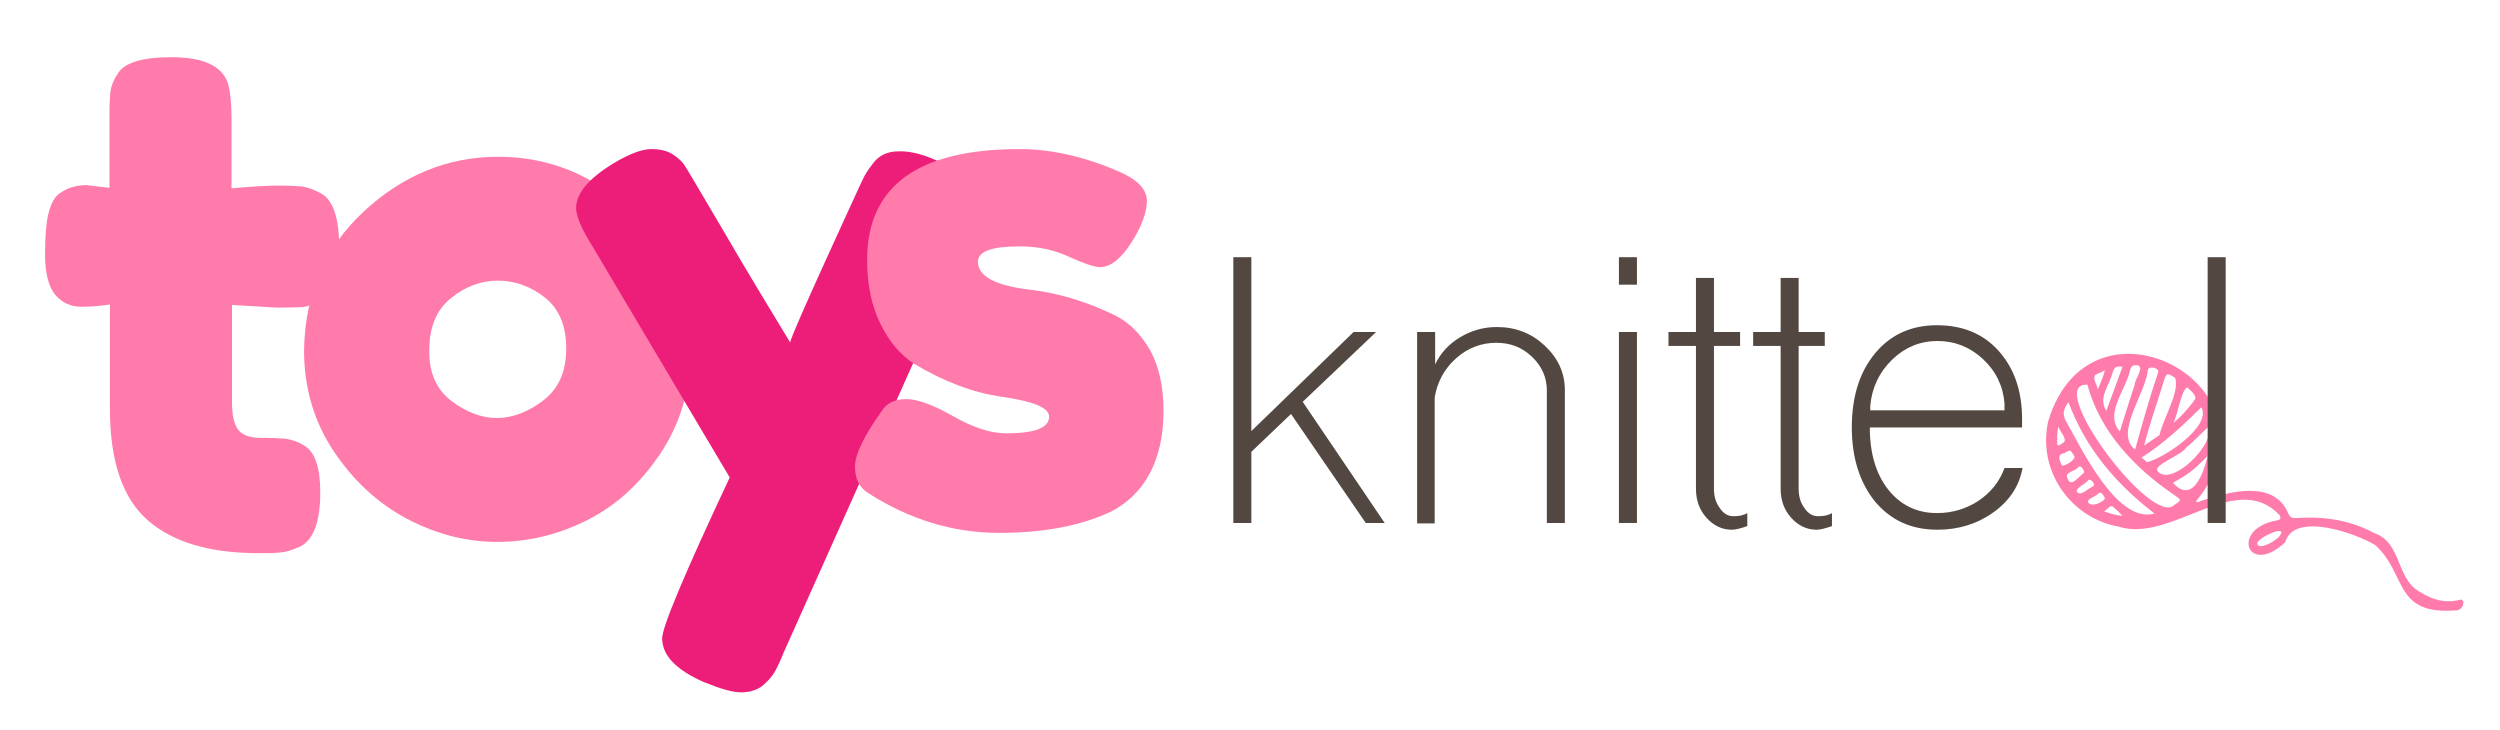 <?xml version="1.0" encoding="utf-8"?>
<!-- Generator: Adobe Illustrator 28.1.0, SVG Export Plug-In . SVG Version: 6.00 Build 0)  -->
<svg version="1.1" id="Слой_1" xmlns="http://www.w3.org/2000/svg" xmlns:xlink="http://www.w3.org/1999/xlink" x="0px" y="0px"
	 viewBox="0 0 555 162" style="enable-background:new 0 0 555 162;" xml:space="preserve">
<style type="text/css">
	.st0{fill:#FF7BAC;}
	.st1{fill:#ED1E79;}
	.st2{fill:#534741;}
</style>
<path class="st0" d="M61.6,68.3l-10.1-0.6v21.5c0,2.8,0.4,4.8,1.3,6.1c0.9,1.2,2.5,1.9,5,1.9c2.4,0,4.3,0.1,5.6,0.2
	c1.3,0.2,2.7,0.6,4.1,1.5c2.4,1.4,3.6,4.8,3.6,10.4c0,6.5-1.5,10.5-4.4,12c-1.6,0.7-2.9,1.2-4.1,1.3c-1.2,0.2-2.9,0.2-5.2,0.2
	c-10.8,0-19-2.4-24.6-7.3c-5.6-4.9-8.4-13.1-8.4-24.8V67.6c-2,0.3-4.1,0.5-6.4,0.5c-2.3,0-4.2-0.9-5.7-2.6c-1.5-1.8-2.3-4.8-2.3-9
	c0-4.3,0.3-7.4,0.8-9.3c0.5-1.9,1.2-3.3,2.2-4.1c1.7-1.3,3.7-2,6.2-2l5.1,0.6V25.6c0-2.4,0.1-4.2,0.2-5.3c0.2-1.1,0.6-2.4,1.5-3.7
	c1.3-2.6,5.4-3.9,12-3.9c7.1,0,11.3,1.9,12.6,5.8c0.5,1.7,0.8,4.3,0.8,8v15.3c4.6-0.4,8-0.6,10.4-0.6s4.1,0.1,5.3,0.2
	c1.2,0.2,2.6,0.7,4.1,1.5c2.7,1.4,4.1,5.4,4.1,12c0,6.5-1.4,10.5-4.2,12c-1.6,0.7-2.9,1.2-4.1,1.3C65.8,68.2,64,68.3,61.6,68.3z"/>
<path class="st0" d="M80.7,47c8.7-8.1,18.7-12.2,29.9-12.2s21.1,4,29.8,12.1c8.6,8.1,12.9,18.3,12.9,30.8c0,8.6-2.2,16.3-6.7,23
	c-4.5,6.7-9.9,11.6-16.3,14.8c-6.4,3.2-13,4.8-19.9,4.8s-13.5-1.7-20-5.1c-6.4-3.4-11.9-8.4-16.3-15c-4.4-6.6-6.6-14.1-6.6-22.4
	C67.7,65.4,72,55.1,80.7,47z M100.2,89c3.3,2.5,6.7,3.8,10.1,3.8s6.9-1.3,10.3-3.9c3.4-2.6,5.1-6.4,5.1-11.5c0-5.1-1.6-8.9-4.8-11.4
	c-3.2-2.5-6.7-3.7-10.4-3.7s-7.2,1.3-10.4,3.9c-3.2,2.6-4.8,6.4-4.8,11.5C95.2,82.7,96.9,86.5,100.2,89z"/>
<path class="st1" d="M208.1,35.7c6.1,2.7,9.2,6,9.2,9.8c0,1.9-0.4,3.6-1.2,5.3c-0.8,1.7-1.2,2.5-1.2,2.6L174,144.8
	c-0.8,2-1.5,3.5-2.1,4.5c-0.6,1-1.5,2-2.7,3c-1.2,0.9-2.8,1.4-4.7,1.4c-1.9,0-4.6-0.8-8.3-2.3c-6.1-2.7-9.2-5.9-9.2-9.7
	c0-2.5,5-14.4,15-35.7l-31-52.2c-2.1-3.4-3.1-6-3.1-7.6c0-3.3,2.8-6.6,8.4-10c3.5-2.1,6.3-3.1,8.3-3.1c2,0,3.6,0.4,4.8,1.2
	c1.2,0.8,2.2,1.7,2.7,2.6c0.6,0.9,3.4,5.7,8.6,14.5c5.1,8.8,10.1,17,14.7,24.6c0.5-1.7,3.3-8.1,8.4-19.3c5.1-11.2,7.8-17.1,8.2-17.8
	c0.4-0.7,1-1.6,1.8-2.6c1.3-1.8,3.2-2.7,5.7-2.7C201.9,33.5,204.8,34.2,208.1,35.7z"/>
<path class="st0" d="M192.8,109.5c-2-1.2-3-3.2-3-5.9c0-2.7,2-6.8,5.9-12.3c1.1-1.8,3-2.7,5.5-2.7c2.5,0,6,1.3,10.4,3.8
	c4.4,2.5,8.3,3.8,11.8,3.8c6.3,0,9.5-1.2,9.5-3.7c0-2-3.5-3.4-10.4-4.4c-6.5-0.9-13-3.4-19.5-7.3c-3-1.9-5.5-4.8-7.5-8.8
	c-2-4-3-8.8-3-14.3c0-16.4,11.3-24.6,33.8-24.6c7.4,0,15,1.8,22.8,5.3c3.6,1.7,5.5,3.7,5.5,6.2c0,2.5-1.1,5.6-3.4,9.2
	c-2.3,3.6-4.6,5.5-7,5.5c-1.2,0-3.6-0.8-6.9-2.3c-3.4-1.6-7-2.3-11-2.3c-6.1,0-9.2,1.1-9.2,3.4c0,3.1,3.5,5.1,10.6,6.1
	c6.9,0.7,13.5,2.7,20,5.9c3,1.5,5.5,4,7.6,7.6c2,3.6,3,8.1,3,13.5c0,5.4-1,10-3,13.8c-2,3.8-4.9,6.6-8.5,8.5c-6.7,3.2-15,4.8-25,4.8
	C211.7,118.3,202,115.4,192.8,109.5z"/>
<g>
	<path class="st0" d="M488.6,111.2c6.1-2,16.2-4.9,19.4,2.8c0.4,0.9,0.8,1,1.7,1c6.1-0.4,11.9,0.4,17.3,3.3c5.8,2,5,8.8,9,12.3
		c3.1,2.2,6.4,3.6,10.3,2.5c1.2,0.2,0.4,2.5-1.1,2.4c-13.9,1.1-10.8-8.1-17.9-14.5c-4.7-2.8-18.1-7.4-20-0.6
		c-8.4,7.8-12.3-3.1-1.7-4.9c0.7-0.2,0.8-0.4,0.5-1.1c-9.7-10.4-24.1,6.3-35.8,2.5c-10.3-1.8-18.1-12.1-15.6-23.4
		c9.5-31.4,53.7-7.4,32.8,17.8C487.9,111.6,488.3,111.4,488.6,111.2z M484.6,105.9c-0.7,0.4-1.4,0.8-2.2,1.3c4.4,4.8,6.8-2.2,7.7-6
		C488.4,103,486.7,104.6,484.6,105.9z M482.7,112.1c1.7-1.1,1.6-1.1,0-2.2c-8.7-5.9-16.5-14-19.3-24.5
		C453.6,84.8,477.7,117.2,482.7,112.1z M458.5,93.2c3.5,6.2,11.5,23.2,19.8,20.8c-8.6-6.6-15.3-14.5-19.1-24.7
		C458.2,90.6,457.8,91.7,458.5,93.2z M479.1,82.7c0.4-1-2.2-1.7-2.3-0.4c-0.5,5.1-7.5,14-2.8,17.5C475.6,94,477.2,88.3,479.1,82.7z
		 M479.4,96.6c0.8-3.7,4.5-9.4,3.5-12.7c-1.9-1.2-1.9-1.2-2.6,0.9c-1.4,4.7-3.1,9.3-4.3,14.1C477.3,98,478.4,97.3,479.4,96.6z
		 M476.6,102.6c3.5-0.7,14.5-7.9,12.1-12.2c-3.8,3.8-8.4,8.1-13.3,11.2C475.9,101.9,476.2,102.2,476.6,102.6z M485.3,99.4
		c-1,1.7-7.4,3.8-6.3,5.2c3,3.7,13-6.2,11.2-9.8C488.5,96.4,487,98,485.3,99.4z M473.9,85.4c0-1.2,2.2-3.8,0.7-4.3
		c-0.8-0.1-1.4,0-1.7,1c-0.9,4.5-5.8,9.6-2.3,13.7C471.7,92.2,472.8,88.8,473.9,85.4z M487.2,88.8c0.7-1-1-2.1-1.6-2.8
		c-1.4,0.5-2.1,6-3.1,7.9C484.3,92.4,485.8,90.7,487.2,88.8z M469,82.7c-0.7,2.9-3.3,5.6-1.4,8.5c1.3-3.4,2.4-6.6,3.6-9.8
		C469.7,81.3,469.5,81.4,469,82.7z M506.2,118.8c1.6-2.4-4.9,0.5-5.1,1.8C501.2,122.4,505.6,120,506.2,118.8z M457.7,103.3
		c0.5,0.4,3.5-1.4,2.7-2.2c-0.8-1.3-0.8-1.3-2.1-0.5C456.6,100.8,457.2,102.2,457.7,103.3z M461.4,103.7c-0.6,0.9-3,1.1-2.5,2.3
		c0.8,2.5,2.4-0.1,3.6-0.9C463.1,104.7,461.8,103,461.4,103.7z M465.8,109.6c-0.6,0.7-2.1,0.9-2.3,1.8c0.7,1.4,3.3,0.1,3.8-0.7
		C467.2,110.2,466.4,108.9,465.8,109.6z M463.5,106.7c-0.6,0.8-2.5,1.5-2.5,2.4c0.9,1.3,2.5-0.7,3.6-1.1
		C465.5,107.7,464,105.9,463.5,106.7z M465.2,83.2c-0.8,0.9,0.4,2.1,0.5,3.3c0.6-1.5,1.2-2.8,1.6-4.3
		C466.5,82.6,465.9,82.9,465.2,83.2z M456.7,98.6c0.1,0.8,1.1-0.3,1.5-0.4c0.7-0.9-0.9-2.3-1.2-3.5
		C456.6,96.1,456.7,97.3,456.7,98.6z M469.1,112.5c-0.7-0.5-1.3,0.7-2,1c1.3,0.5,2.6,0.9,4.1,1C470.4,113.7,469.8,113.1,469.1,112.5
		z"/>
</g>
<g>
	<path class="st2" d="M273.8,116.1v-59h4v38.6l22.7-22h5l-16.3,15.5l18.2,26.9h-4.2l-16.6-24.2l-8.8,8.4v15.8H273.8z"/>
	<path class="st2" d="M314.6,116.1V73.7h4v7.2c1.2-2.5,3-4.5,5.5-6c2.5-1.5,5.2-2.3,8.2-2.3c4.2,0,7.7,1.4,10.6,4.1
		c3,2.8,4.5,6.1,4.5,9.9v29.5h-4V86.7c0-2.9-1.1-5.4-3.3-7.5c-2.2-2.1-4.8-3.1-7.9-3.1c-3.3,0-6.3,1.1-8.9,3.4
		c-2.6,2.3-4.2,5.2-4.8,8.7v28H314.6z"/>
	<path class="st2" d="M359.4,57.1h4v6.1h-4V57.1z M359.4,116.1V73.7h4v42.4H359.4z"/>
	<path class="st2" d="M378.8,114.9c-1.5-1.7-2.3-3.8-2.3-6.4V76.8h-6.1v-3.1h6.1v-12h4v12h5.8v3.1h-5.8v31.7c0,1.7,0.4,3.1,1.3,4.3
		c0.8,1.2,1.8,1.8,3,1.8c1.3,0,2.3-0.2,3.1-0.7v2.9c-1.5,0.5-2.6,0.8-3.4,0.8C382.3,117.6,380.4,116.7,378.8,114.9z"/>
	<path class="st2" d="M397.6,114.9c-1.5-1.7-2.3-3.8-2.3-6.4V76.8h-6.1v-3.1h6.1v-12h4v12h5.8v3.1h-5.8v31.7c0,1.7,0.4,3.1,1.3,4.3
		c0.8,1.2,1.8,1.8,3,1.8c1.3,0,2.3-0.2,3.1-0.7v2.9c-1.5,0.5-2.6,0.8-3.4,0.8C401.1,117.6,399.2,116.7,397.6,114.9z"/>
	<path class="st2" d="M416.3,111.4c-3.4-4.2-5.2-9.7-5.2-16.5c0-6.8,1.7-12.3,5.2-16.5c3.4-4.1,8-6.2,13.7-6.2
		c5.7,0,10.3,1.9,13.7,5.7c3.4,3.8,5.2,8.8,5.2,15.1v1.9h-33.8c0,5.8,1.4,10.4,4.1,13.8c2.7,3.4,6.3,5.2,10.8,5.2
		c3.4,0,6.4-0.9,9.2-2.7c2.8-1.9,4.7-4.3,5.8-7.3h4c-0.7,3.9-2.8,7.2-6.4,9.8c-3.6,2.6-7.8,3.9-12.5,3.9
		C424.3,117.6,419.8,115.5,416.3,111.4z M445,91.1v-1.5c-0.3-3.9-1.9-7.2-4.8-9.9c-2.9-2.7-6.3-4-10.1-4c-3.8,0-7.2,1.4-10,4.1
		c-2.9,2.8-4.5,6.2-4.9,10.2v1.1H445z"/>
	<path class="st2" d="M490.1,116.1v-59h4v59H490.1z"/>
</g>
</svg>
